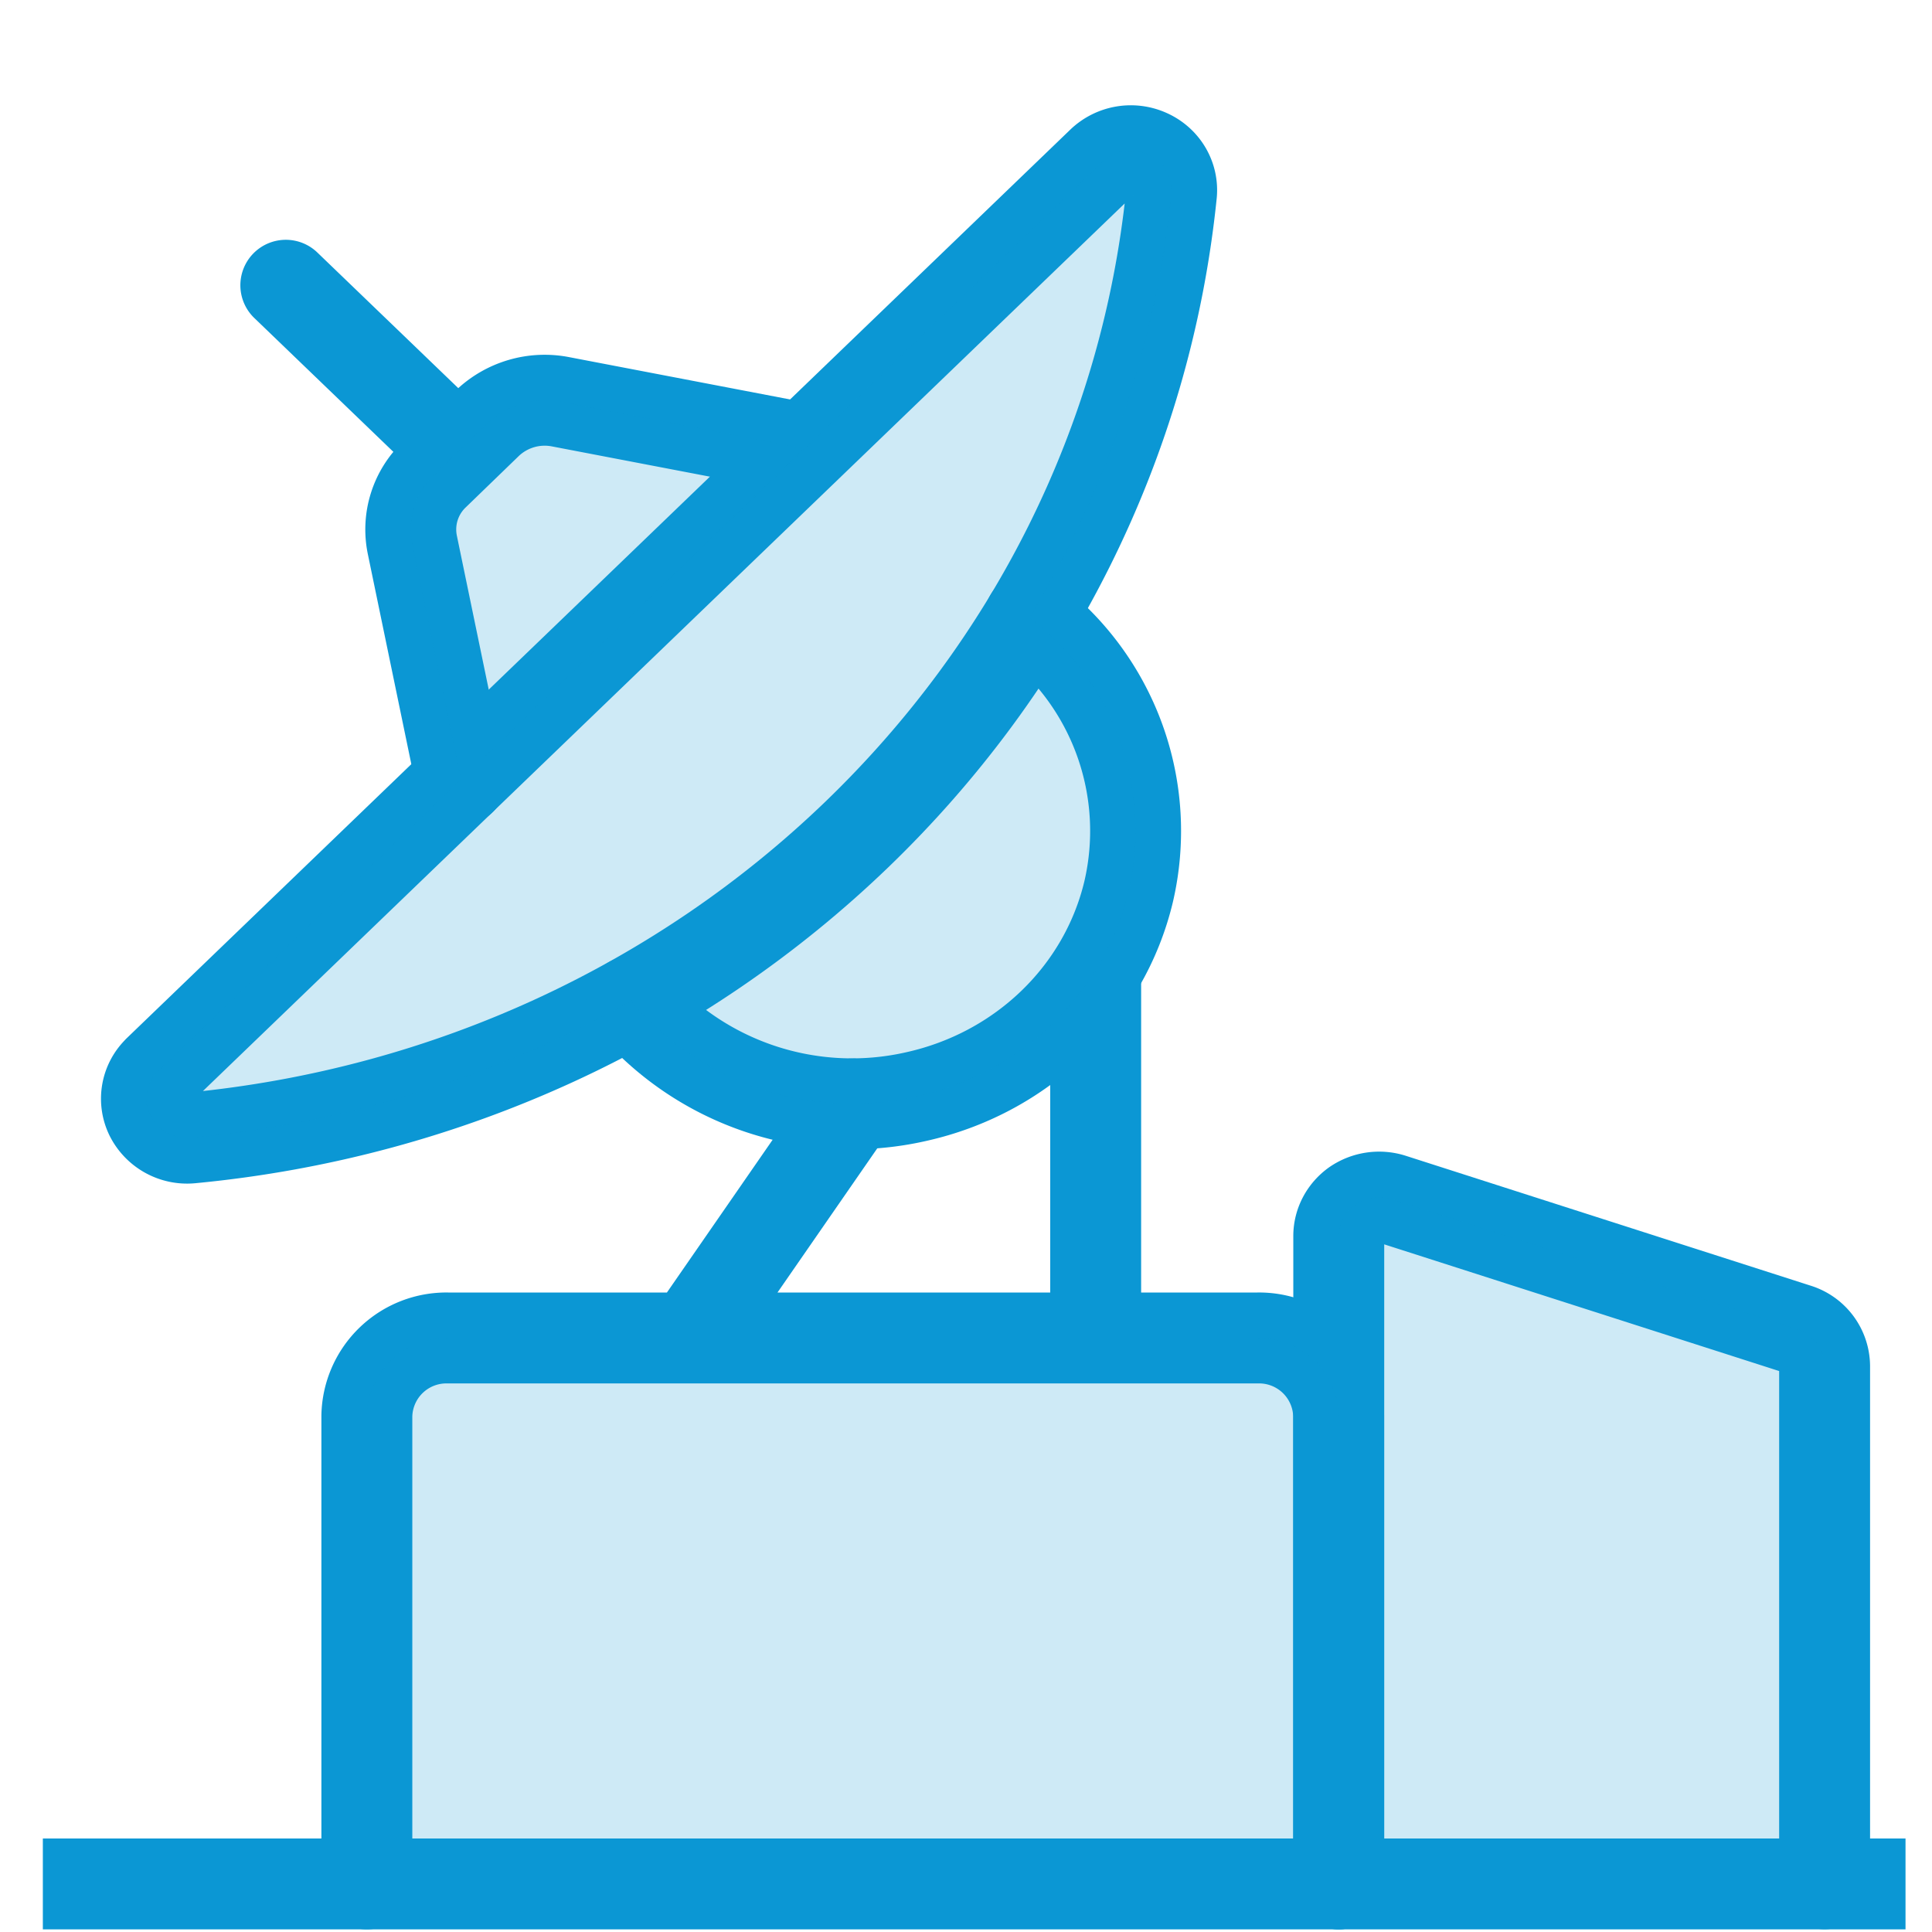 <svg width="17" height="17" xmlns="http://www.w3.org/2000/svg"><g fill="none" fill-rule="evenodd"><path d="M3.228 16.577v-4.118a.7.7 0 01.713-.686h7.125a.7.7 0 01.713.686v4.118M1.392 9.424l8.305-7.997a.369.369 0 01.407-.067c.137.062.218.2.204.345-.45 4.395-4.061 7.873-8.626 8.308a.362.362 0 01-.359-.197.337.337 0 01.07-.392zm6.111.29l-1.425 2.059m3.563-.001V8.55" stroke="#0B97D4" stroke-width=".8" stroke-linecap="round" stroke-linejoin="round"/><path d="M.377 16.577h16.39" stroke="#0B97D4" stroke-width=".8" stroke-linejoin="round"/><path d="M4.056 6.86l-.428-2.067a.668.668 0 01.194-.618l.468-.453a.731.731 0 01.641-.187l2.146.411m1.984 1.49a2.355 2.355 0 01.87 2.41c-.214.897-.94 1.598-1.873 1.804a2.546 2.546 0 01-2.503-.836m6.225 7.762v-5.7c0-.11.055-.213.146-.278a.371.371 0 01.322-.047l3.563 1.143a.345.345 0 01.244.326v4.556M2.515 2.51l1.517 1.46" stroke="#0B97D4" stroke-width=".8" stroke-linecap="round" stroke-linejoin="round"/><path d="M1.682 10.013a9.848 9.848 0 003.884-1.21l-.01.01a2.547 2.547 0 002.502.837c.932-.206 1.659-.906 1.872-1.805a2.35 2.35 0 00-.87-2.409l-.006.007a9.011 9.011 0 001.254-3.738.345.345 0 00-.205-.345.369.369 0 00-.407.067L4.18 6.74l2.897-2.794-2.146-.412a.73.73 0 00-.64.188l-.468.453a.668.668 0 00-.195.618l.428 2.065-2.664 2.566a.339.339 0 00-.07.392c.065.132.209.21.36.197m14.373 6.563V12.02a.344.344 0 00-.245-.326l-3.562-1.143a.371.371 0 00-.321.047.339.339 0 00-.148.278v1.583a.7.7 0 00-.713-.686H3.941a.7.7 0 00-.713.686v4.117h12.827z" fill="#0B97D4" fill-opacity=".2"/></g></svg>